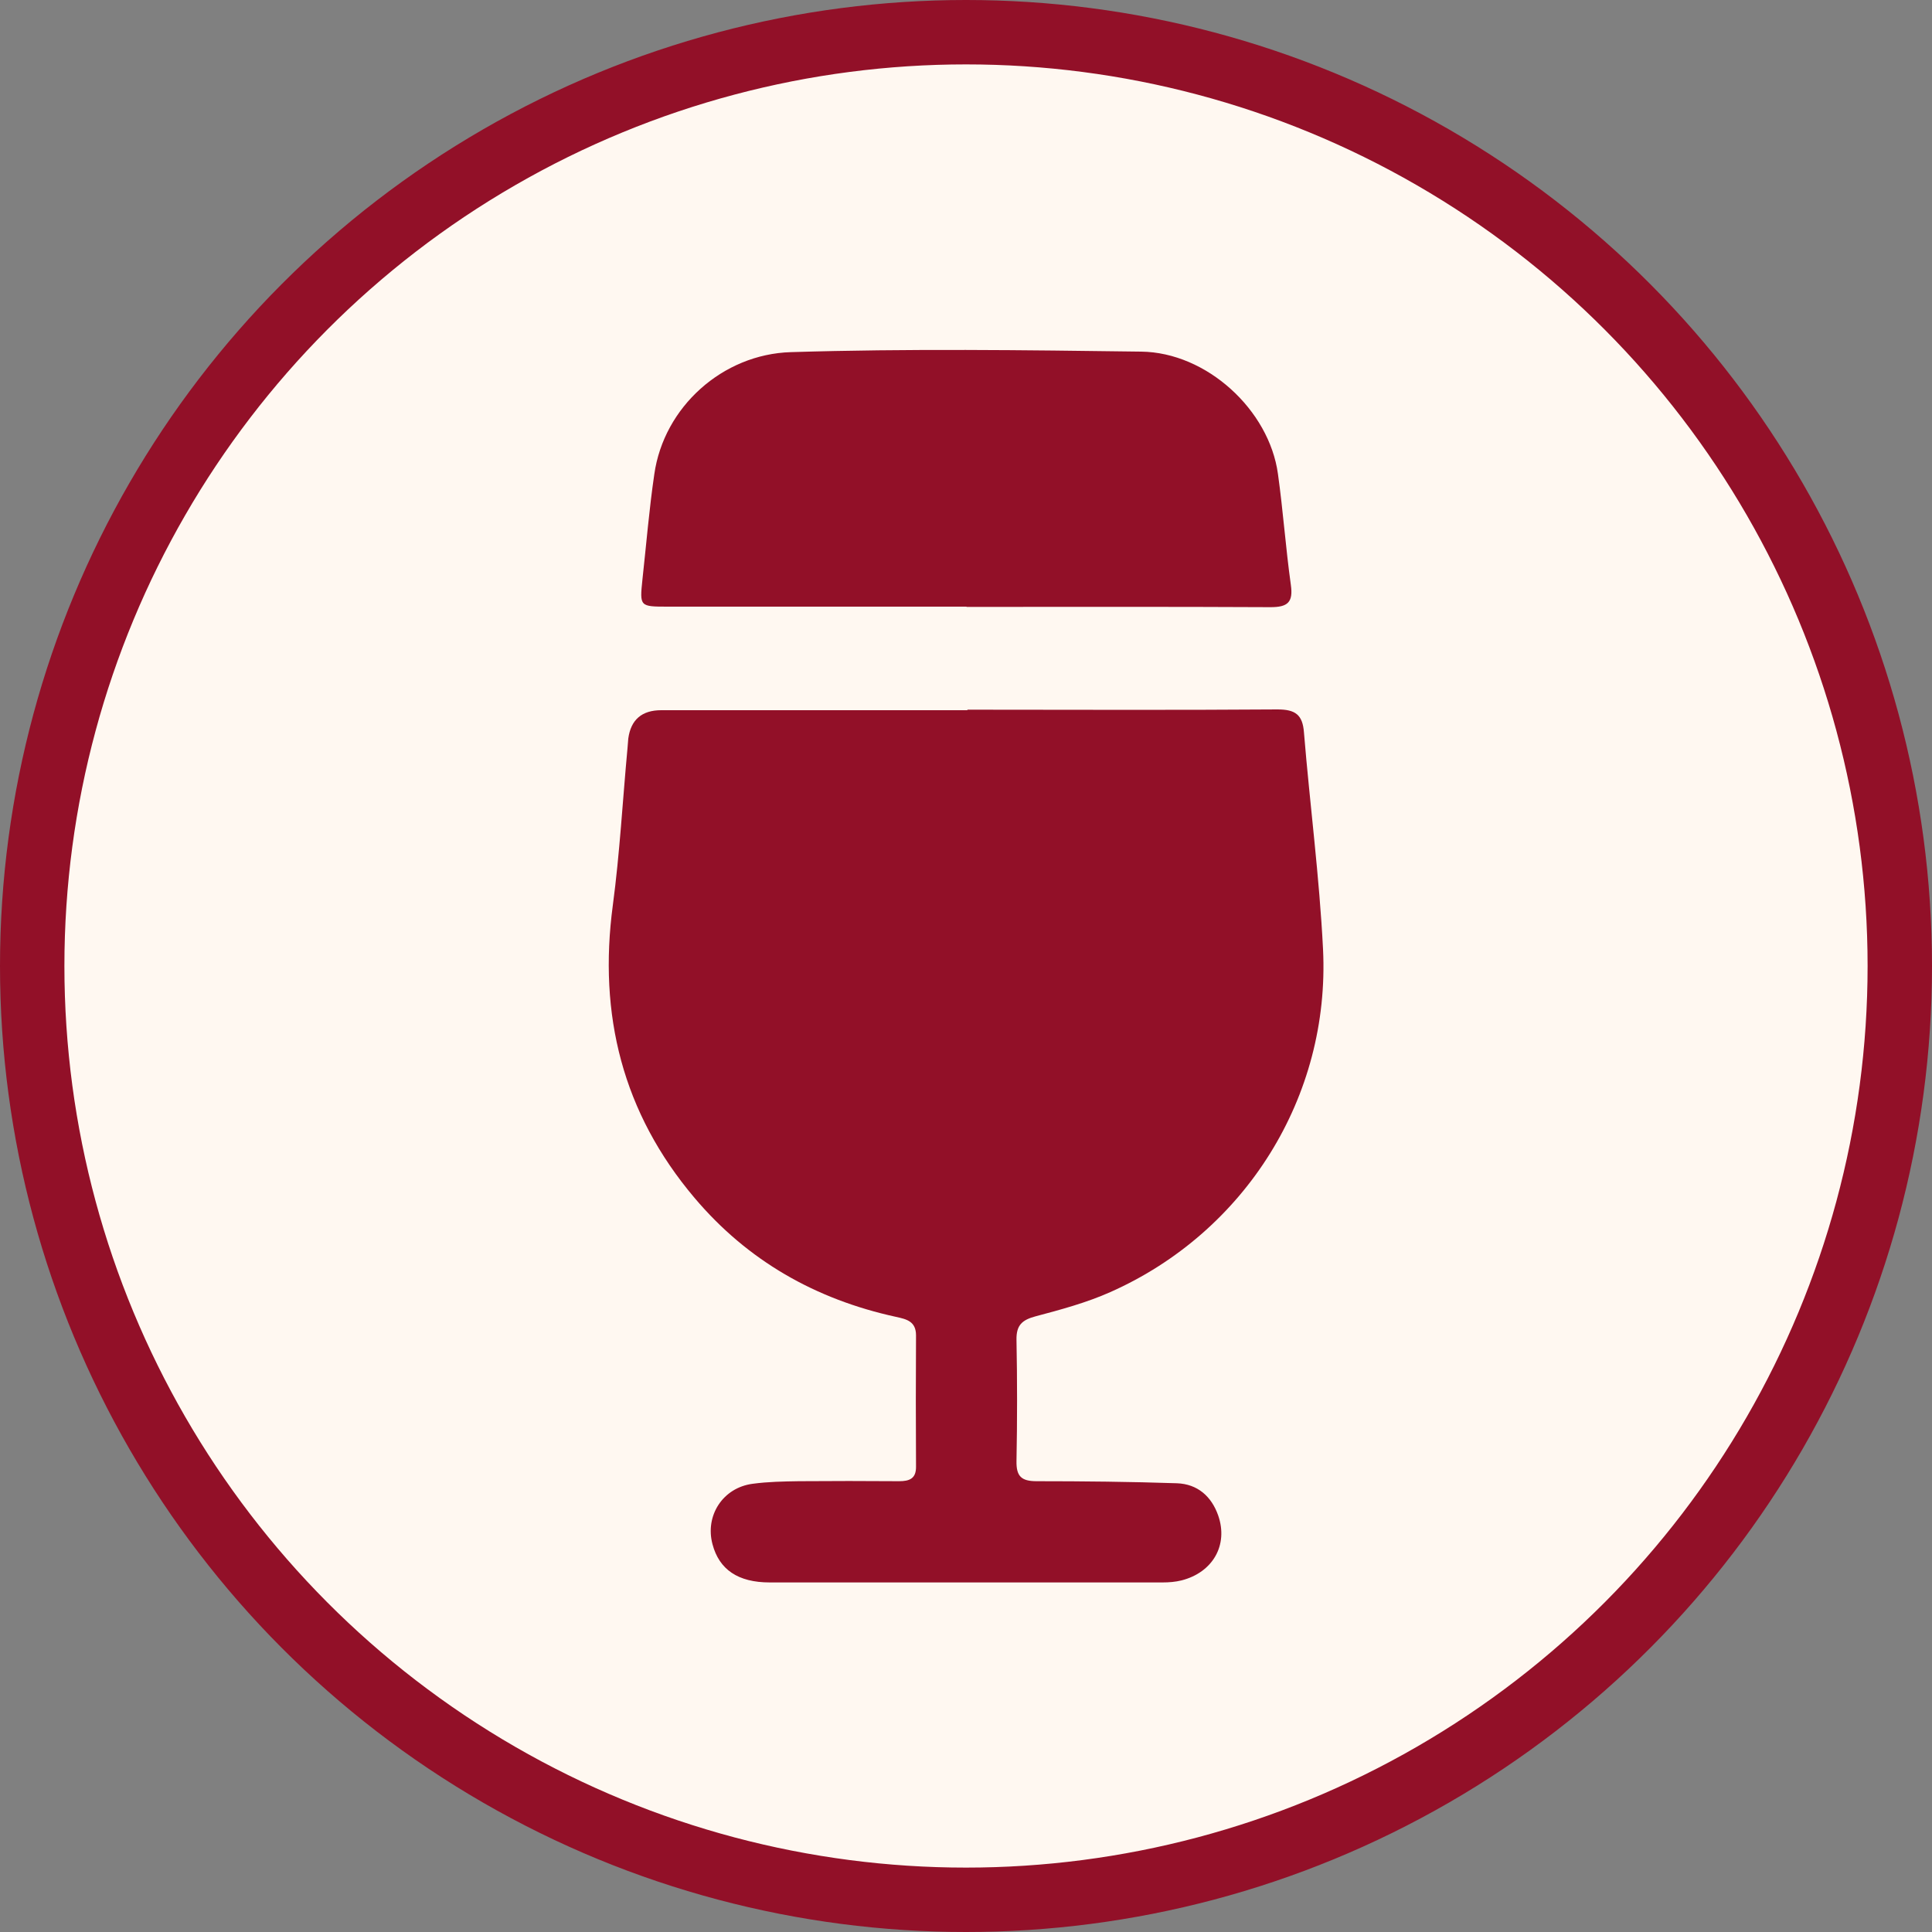 <svg xmlns="http://www.w3.org/2000/svg" width="30" height="30" viewBox="0 0 30 30" fill="none"><rect x="0" y="0" width="30" height="30" fill="#808080" stroke="none"/><circle cx="15" cy="15" r="14.5" fill="#FFF8F1" stroke="#921028"></circle><g clip-path="url(#clip0_1243_13249)"><path d="M15.02 11.02C16.624 11.02 18.232 11.028 19.836 11.016C20.112 11.016 20.228 11.096 20.248 11.376C20.34 12.496 20.488 13.616 20.544 14.74C20.656 17.028 19.34 19.132 17.24 20.064C16.872 20.228 16.472 20.336 16.08 20.44C15.872 20.496 15.78 20.576 15.784 20.804C15.796 21.432 15.796 22.06 15.784 22.688C15.78 22.924 15.86 23 16.096 23C16.824 23 17.552 23.008 18.276 23.032C18.596 23.044 18.812 23.236 18.916 23.532C19.076 23.992 18.832 24.416 18.348 24.54C18.252 24.564 18.152 24.572 18.052 24.572C16.02 24.572 13.984 24.572 11.952 24.572C11.46 24.572 11.168 24.372 11.064 23.98C10.944 23.536 11.224 23.1 11.688 23.04C11.924 23.008 12.164 23.004 12.404 23C12.924 22.996 13.44 22.996 13.96 23C14.124 23 14.228 22.96 14.224 22.768C14.22 22.092 14.22 21.412 14.224 20.736C14.224 20.516 14.076 20.484 13.912 20.448C12.664 20.176 11.608 19.576 10.784 18.6C9.668 17.28 9.288 15.76 9.516 14.056C9.624 13.248 9.668 12.432 9.744 11.616C9.748 11.568 9.752 11.516 9.756 11.468C9.796 11.175 9.967 11.028 10.268 11.028C11.852 11.028 13.44 11.028 15.024 11.028L15.02 11.02Z" fill="#921028"></path><path d="M15.008 9.42C13.464 9.42 11.92 9.42 10.376 9.42C9.932 9.42 9.932 9.42 9.976 8.996C10.036 8.452 10.08 7.908 10.16 7.364C10.308 6.32 11.22 5.5 12.28 5.468C14.092 5.412 15.904 5.436 17.72 5.46C18.736 5.472 19.708 6.364 19.844 7.36C19.924 7.932 19.964 8.508 20.044 9.08C20.084 9.356 19.992 9.428 19.728 9.428C18.156 9.42 16.58 9.424 15.008 9.424V9.42Z" fill="#921028"></path></g><defs><clipPath id="clip0_1243_13249"><rect width="20" height="20" fill="white" transform="translate(5 5)"></rect></clipPath></defs></svg>